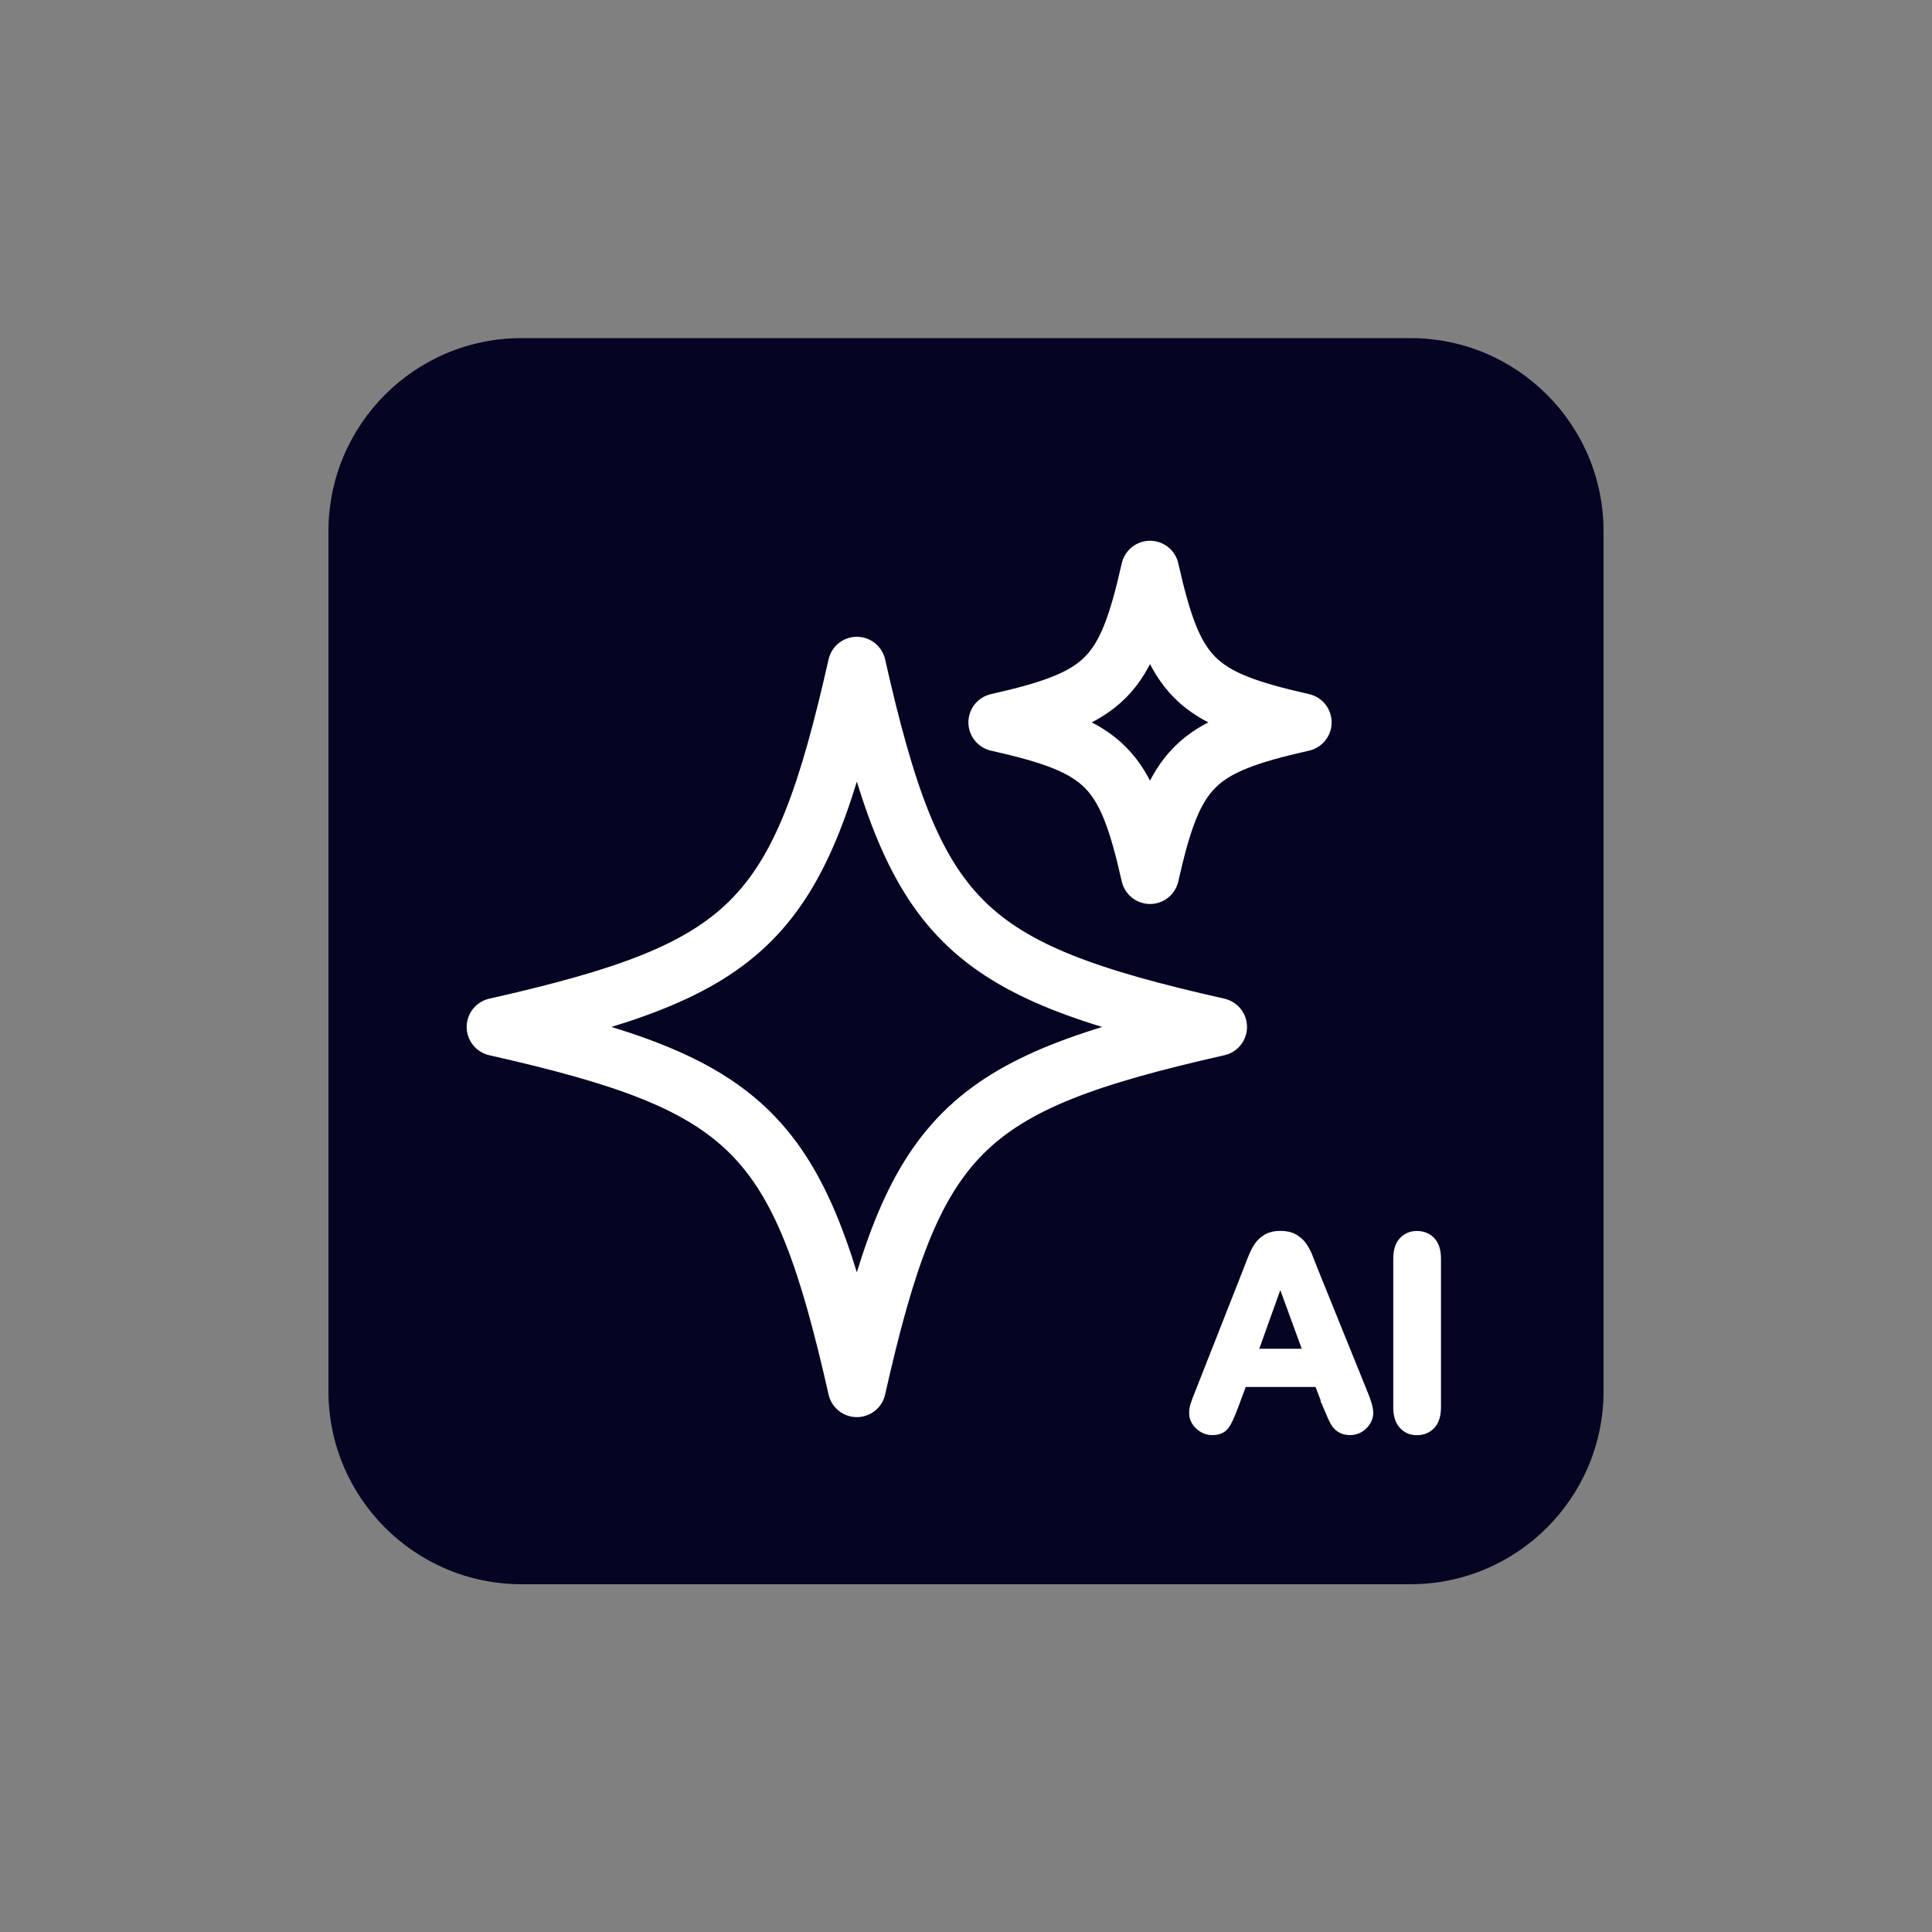 <svg width="200" height="200" viewBox="0 0 200 200" fill="none" xmlns="http://www.w3.org/2000/svg">
<rect x="0" y="0" width="200" height="200" fill="#808080" stroke="none"/>
<path d="M146 35H54C42.954 35 34 43.954 34 55V144C34 155.046 42.954 164 54 164H146C157.046 164 166 155.046 166 144V55C166 43.954 157.046 35 146 35Z" fill="#050523"/>
<path d="M126.09 106.31C99.55 112.31 94.69 117.17 88.7 143.7C82.7 117.16 77.84 112.3 51.31 106.31C77.85 100.31 82.71 95.45 88.7 68.92C94.7 95.46 99.56 100.32 126.09 106.31Z" stroke="white" stroke-width="6" stroke-linecap="round" stroke-linejoin="round"/>
<path d="M134.85 74.78C123.64 77.31 121.58 79.37 119.05 90.58C116.52 79.37 114.46 77.31 103.25 74.78C114.46 72.25 116.52 70.19 119.05 58.98C121.58 70.19 123.64 72.25 134.85 74.78Z" stroke="white" stroke-width="6" stroke-linecap="round" stroke-linejoin="round"/>
<path d="M137.46 145.52L136.53 143.08H128.61L127.68 145.58C127.32 146.55 127.01 147.21 126.75 147.55C126.49 147.89 126.07 148.06 125.49 148.06C124.99 148.06 124.56 147.88 124.17 147.52C123.79 147.16 123.6 146.75 123.6 146.28C123.6 146.01 123.64 145.74 123.73 145.46C123.82 145.18 123.96 144.78 124.17 144.28L129.15 131.63C129.29 131.27 129.46 130.83 129.66 130.32C129.86 129.81 130.07 129.39 130.3 129.05C130.53 128.71 130.82 128.44 131.19 128.23C131.56 128.02 132.01 127.92 132.55 127.92C133.09 127.92 133.56 128.02 133.92 128.23C134.29 128.44 134.59 128.71 134.81 129.03C135.04 129.36 135.23 129.71 135.38 130.09C135.53 130.47 135.73 130.97 135.97 131.6L141.06 144.17C141.46 145.13 141.66 145.82 141.66 146.26C141.66 146.7 141.47 147.13 141.1 147.5C140.72 147.88 140.27 148.06 139.74 148.06C139.43 148.06 139.16 148 138.94 147.89C138.72 147.78 138.53 147.63 138.38 147.44C138.23 147.25 138.07 146.96 137.9 146.56C137.73 146.17 137.58 145.82 137.45 145.52H137.46ZM129.65 140.12H135.47L132.53 132.08L129.65 140.12Z" fill="white" stroke="white" stroke-miterlimit="13.33"/>
<path d="M144.729 145.66V130.32C144.729 129.52 144.91 128.92 145.27 128.53C145.63 128.14 146.099 127.93 146.679 127.93C147.259 127.93 147.749 128.13 148.119 128.52C148.489 128.91 148.669 129.51 148.669 130.32V145.66C148.669 146.47 148.489 147.07 148.119 147.47C147.749 147.87 147.269 148.07 146.679 148.07C146.089 148.07 145.649 147.87 145.279 147.47C144.909 147.07 144.729 146.47 144.729 145.67V145.66Z" fill="white" stroke="white" stroke-miterlimit="13.33"/>
</svg>

